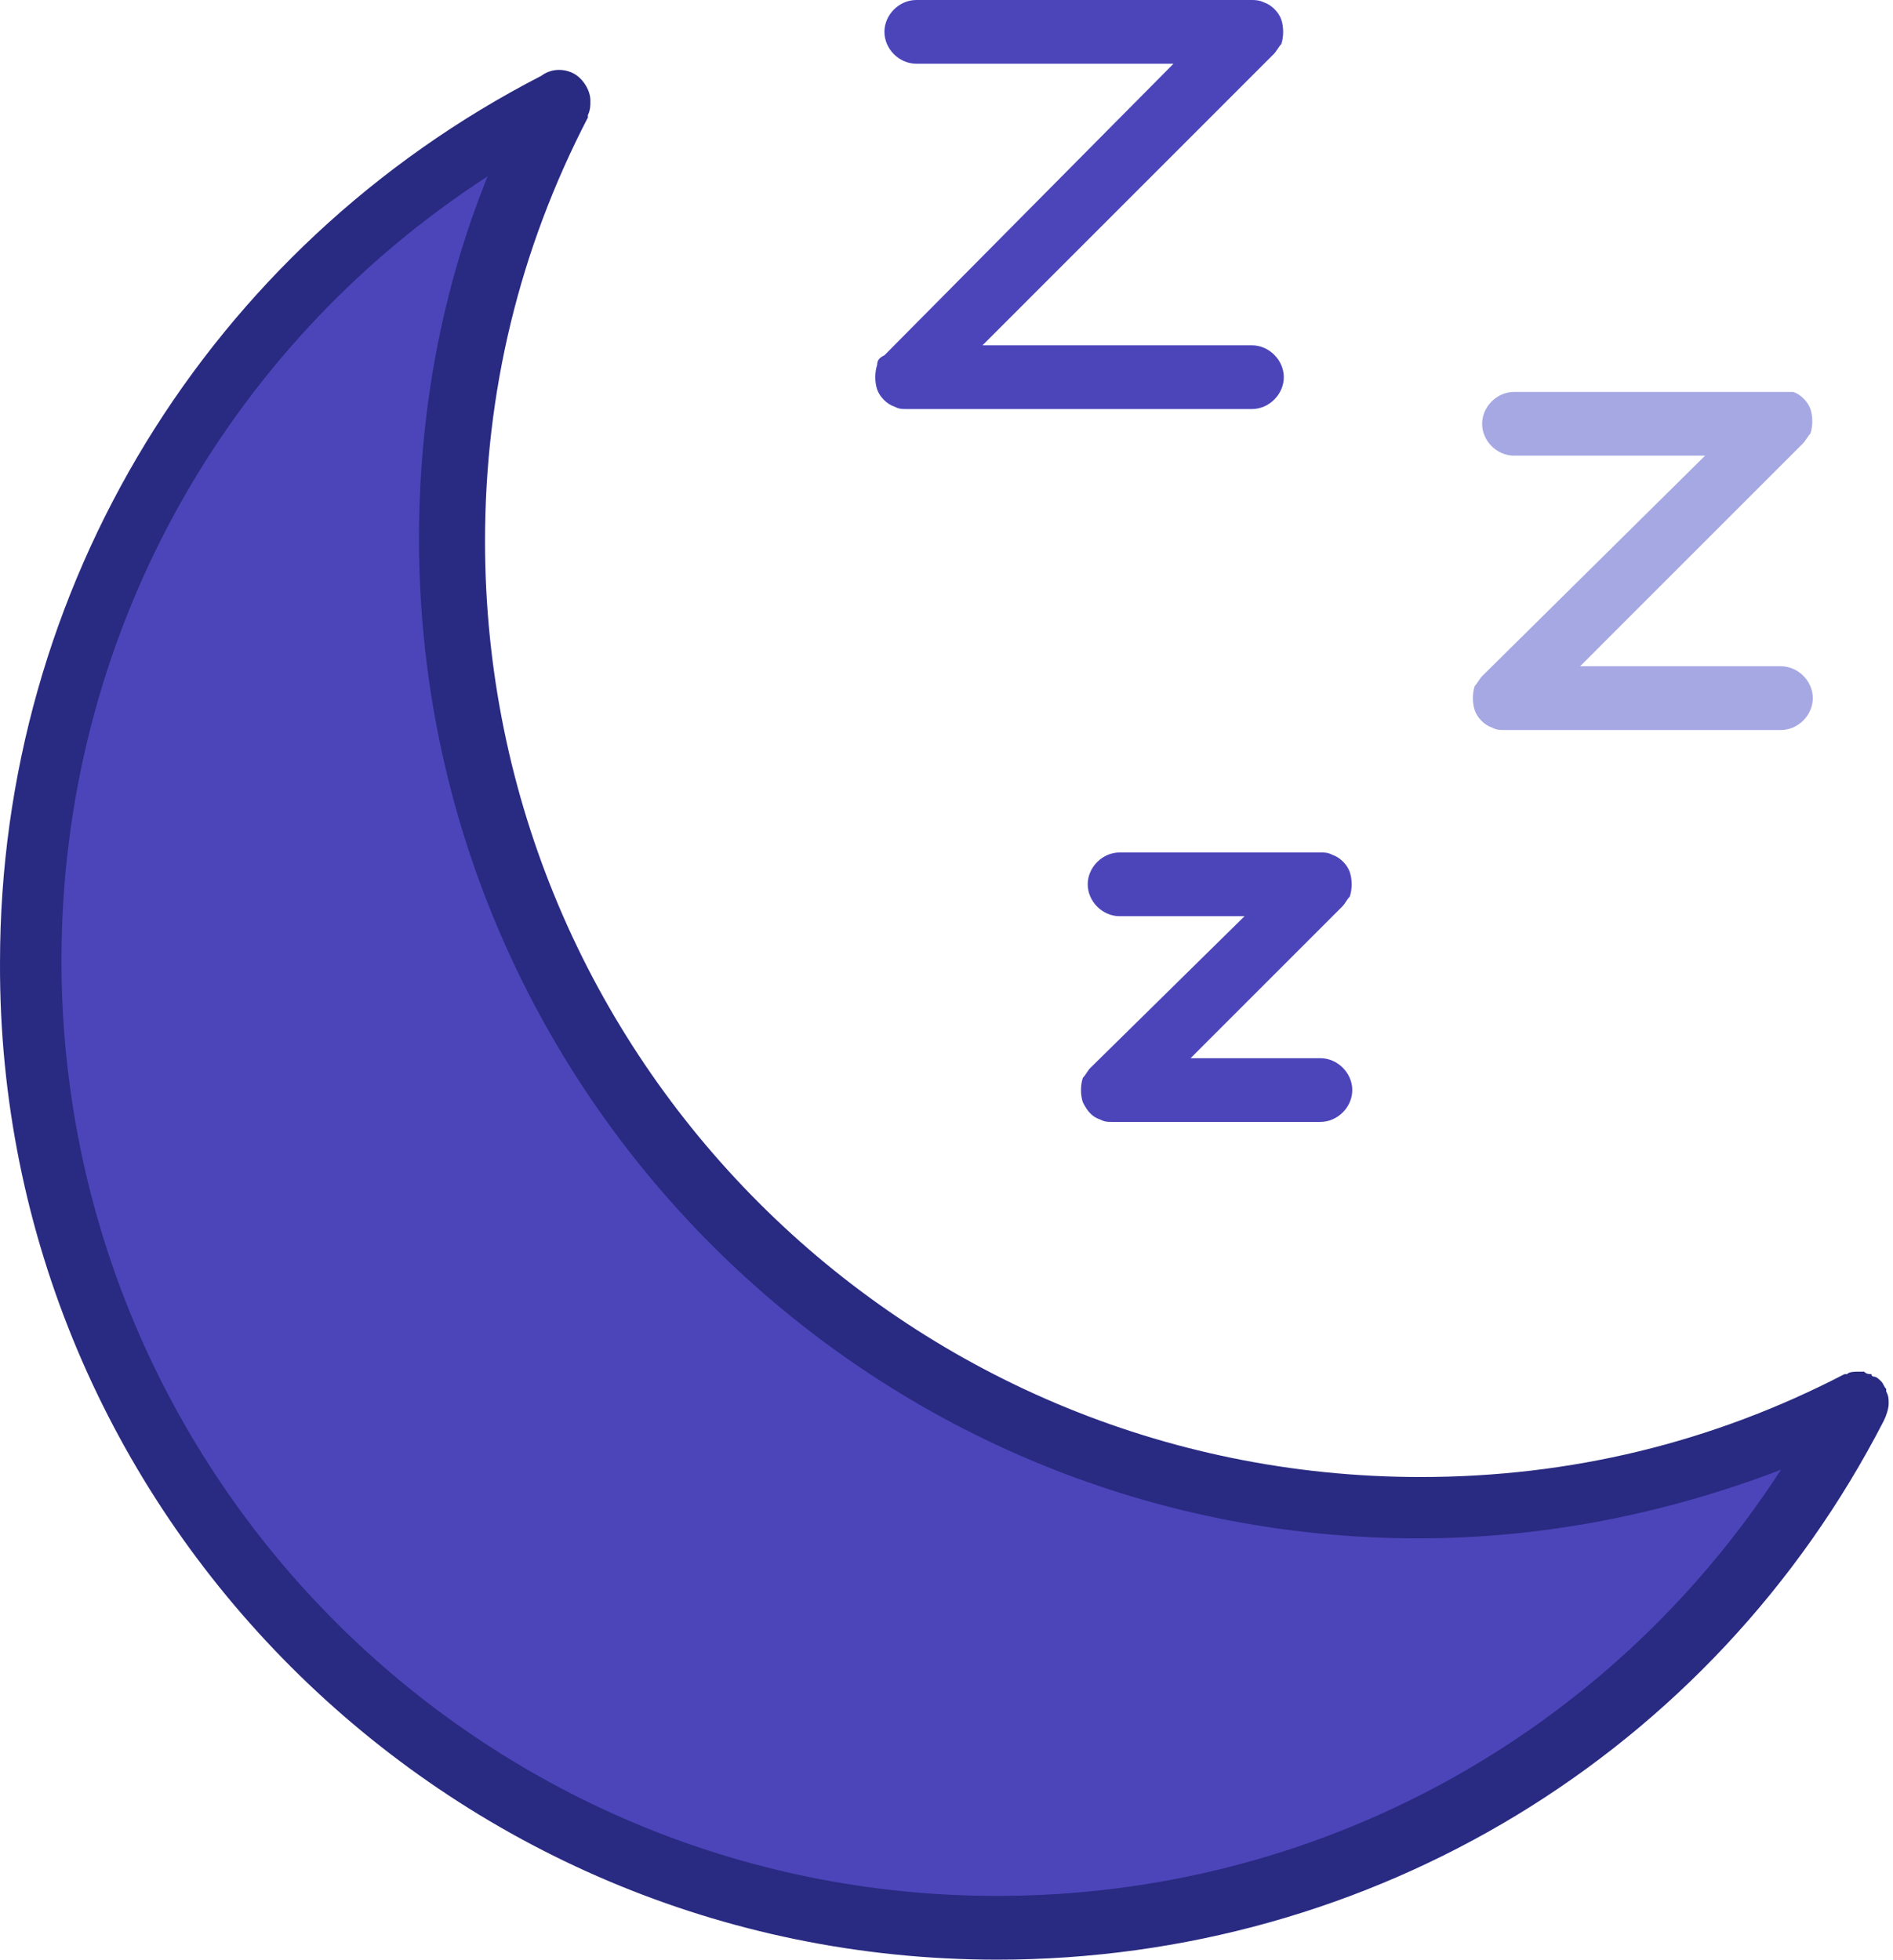 <svg xmlns="http://www.w3.org/2000/svg" width="367" height="380" fill="none"><path fill="#4C45BA" d="M358 273c-30 50-65.708 95-166.5 95S9 286.292 9 185.5 59 59 110 21c-51 112 0 327.836 248 252z"/><path fill="#4C45BA" d="M213.254 217.07c.946.483 1.428.483 2.374.483h40.365c3.321 0 6.177-2.858 6.177-6.179s-2.856-6.179-6.177-6.179h-25.172l29.438-29.446c.483-.482.946-1.429 1.429-1.893.482-1.428.482-3.321 0-4.75-.483-1.428-1.892-2.857-3.321-3.321-.946-.482-1.428-.482-2.374-.482h-38.936c-3.321 0-6.178 2.857-6.178 6.179 0 3.321 2.857 6.178 6.178 6.178h24.226l-29.921 29.447c-.482.482-.946 1.428-1.428 1.892-.483 1.429-.483 3.321 0 4.75.946 1.893 1.91 2.858 3.32 3.321z"/><path fill="#A6A8E3" d="M287.345 82.18c0 3.321 2.856 6.179 6.177 6.179h37.044l-43.221 42.75c-.483.482-.947 1.428-1.429 1.892-.482 1.429-.482 3.322 0 4.75.482 1.429 1.892 2.858 3.321 3.322.946.482 1.428.482 2.374.482h53.666c3.32 0 6.177-2.857 6.177-6.179 0-3.321-2.856-6.179-6.177-6.179h-38.936l43.221-43.232c.483-.483.946-1.429 1.429-1.893.482-1.428.482-3.321 0-4.75-.483-1.428-1.892-2.857-3.321-3.321h-54.145c-3.32 0-6.18 2.858-6.18 6.179z"/><path fill="#4C45BA" d="M170.054 70.766c-.482 1.428-.482 3.32 0 4.75.483 1.428 1.892 2.857 3.321 3.32.946.483 1.428.483 2.374.483h66.967c3.321 0 6.178-2.857 6.178-6.178 0-3.322-2.857-6.18-6.178-6.18H190.48l56.501-56.515c.482-.482.946-1.428 1.428-1.892.482-1.429.482-3.322 0-4.75-.482-1.429-1.892-2.858-3.32-3.322C244.124 0 243.178 0 242.714 0h-65.072c-3.321 0-6.177 2.857-6.177 6.179 0 3.321 2.856 6.179 6.177 6.179h49.862l-56.021 56.515c-.965.483-1.429.946-1.429 1.893z"/><path fill="#292A81" d="M193.314 380c72.661 0 138.66-39.893 171.901-104.5.482-.947.946-2.375.946-3.322 0-.946 0-1.428-.482-2.375v-.482c-.482-.483-.482-.946-.946-1.429-.482-.482-.946-.946-1.428-.946 0 0-.483 0-.483-.483-.482 0-.946 0-1.428-.482h-.946c-.946 0-1.892 0-2.375.482h-.482c-25.636 13.304-53.181 19.947-82.159 19.947-100.208 0-181.398-81.235-181.398-181.445 0-28.983 6.64-56.516 19.941-82.18v-.483c.482-.946.482-1.892.482-2.375v-.482c0-1.893-1.428-4.268-3.32-5.233-1.893-.946-4.267-.946-6.178.483C40.366 47.945.002 113.96.002 186.64-.443 293.068 86.466 380 193.314 380zM94.534 34.195c-9.015 22.321-13.3 46.071-13.3 70.305 0 106.875 86.908 193.804 193.755 193.804 24.227 0 47.972-4.75 70.287-13.303-33.242 51.304-89.743 82.64-151.961 82.64-100.19 0-181.399-81.215-181.399-181.445 0-62.216 31.349-118.751 82.618-152.001z"/></svg>